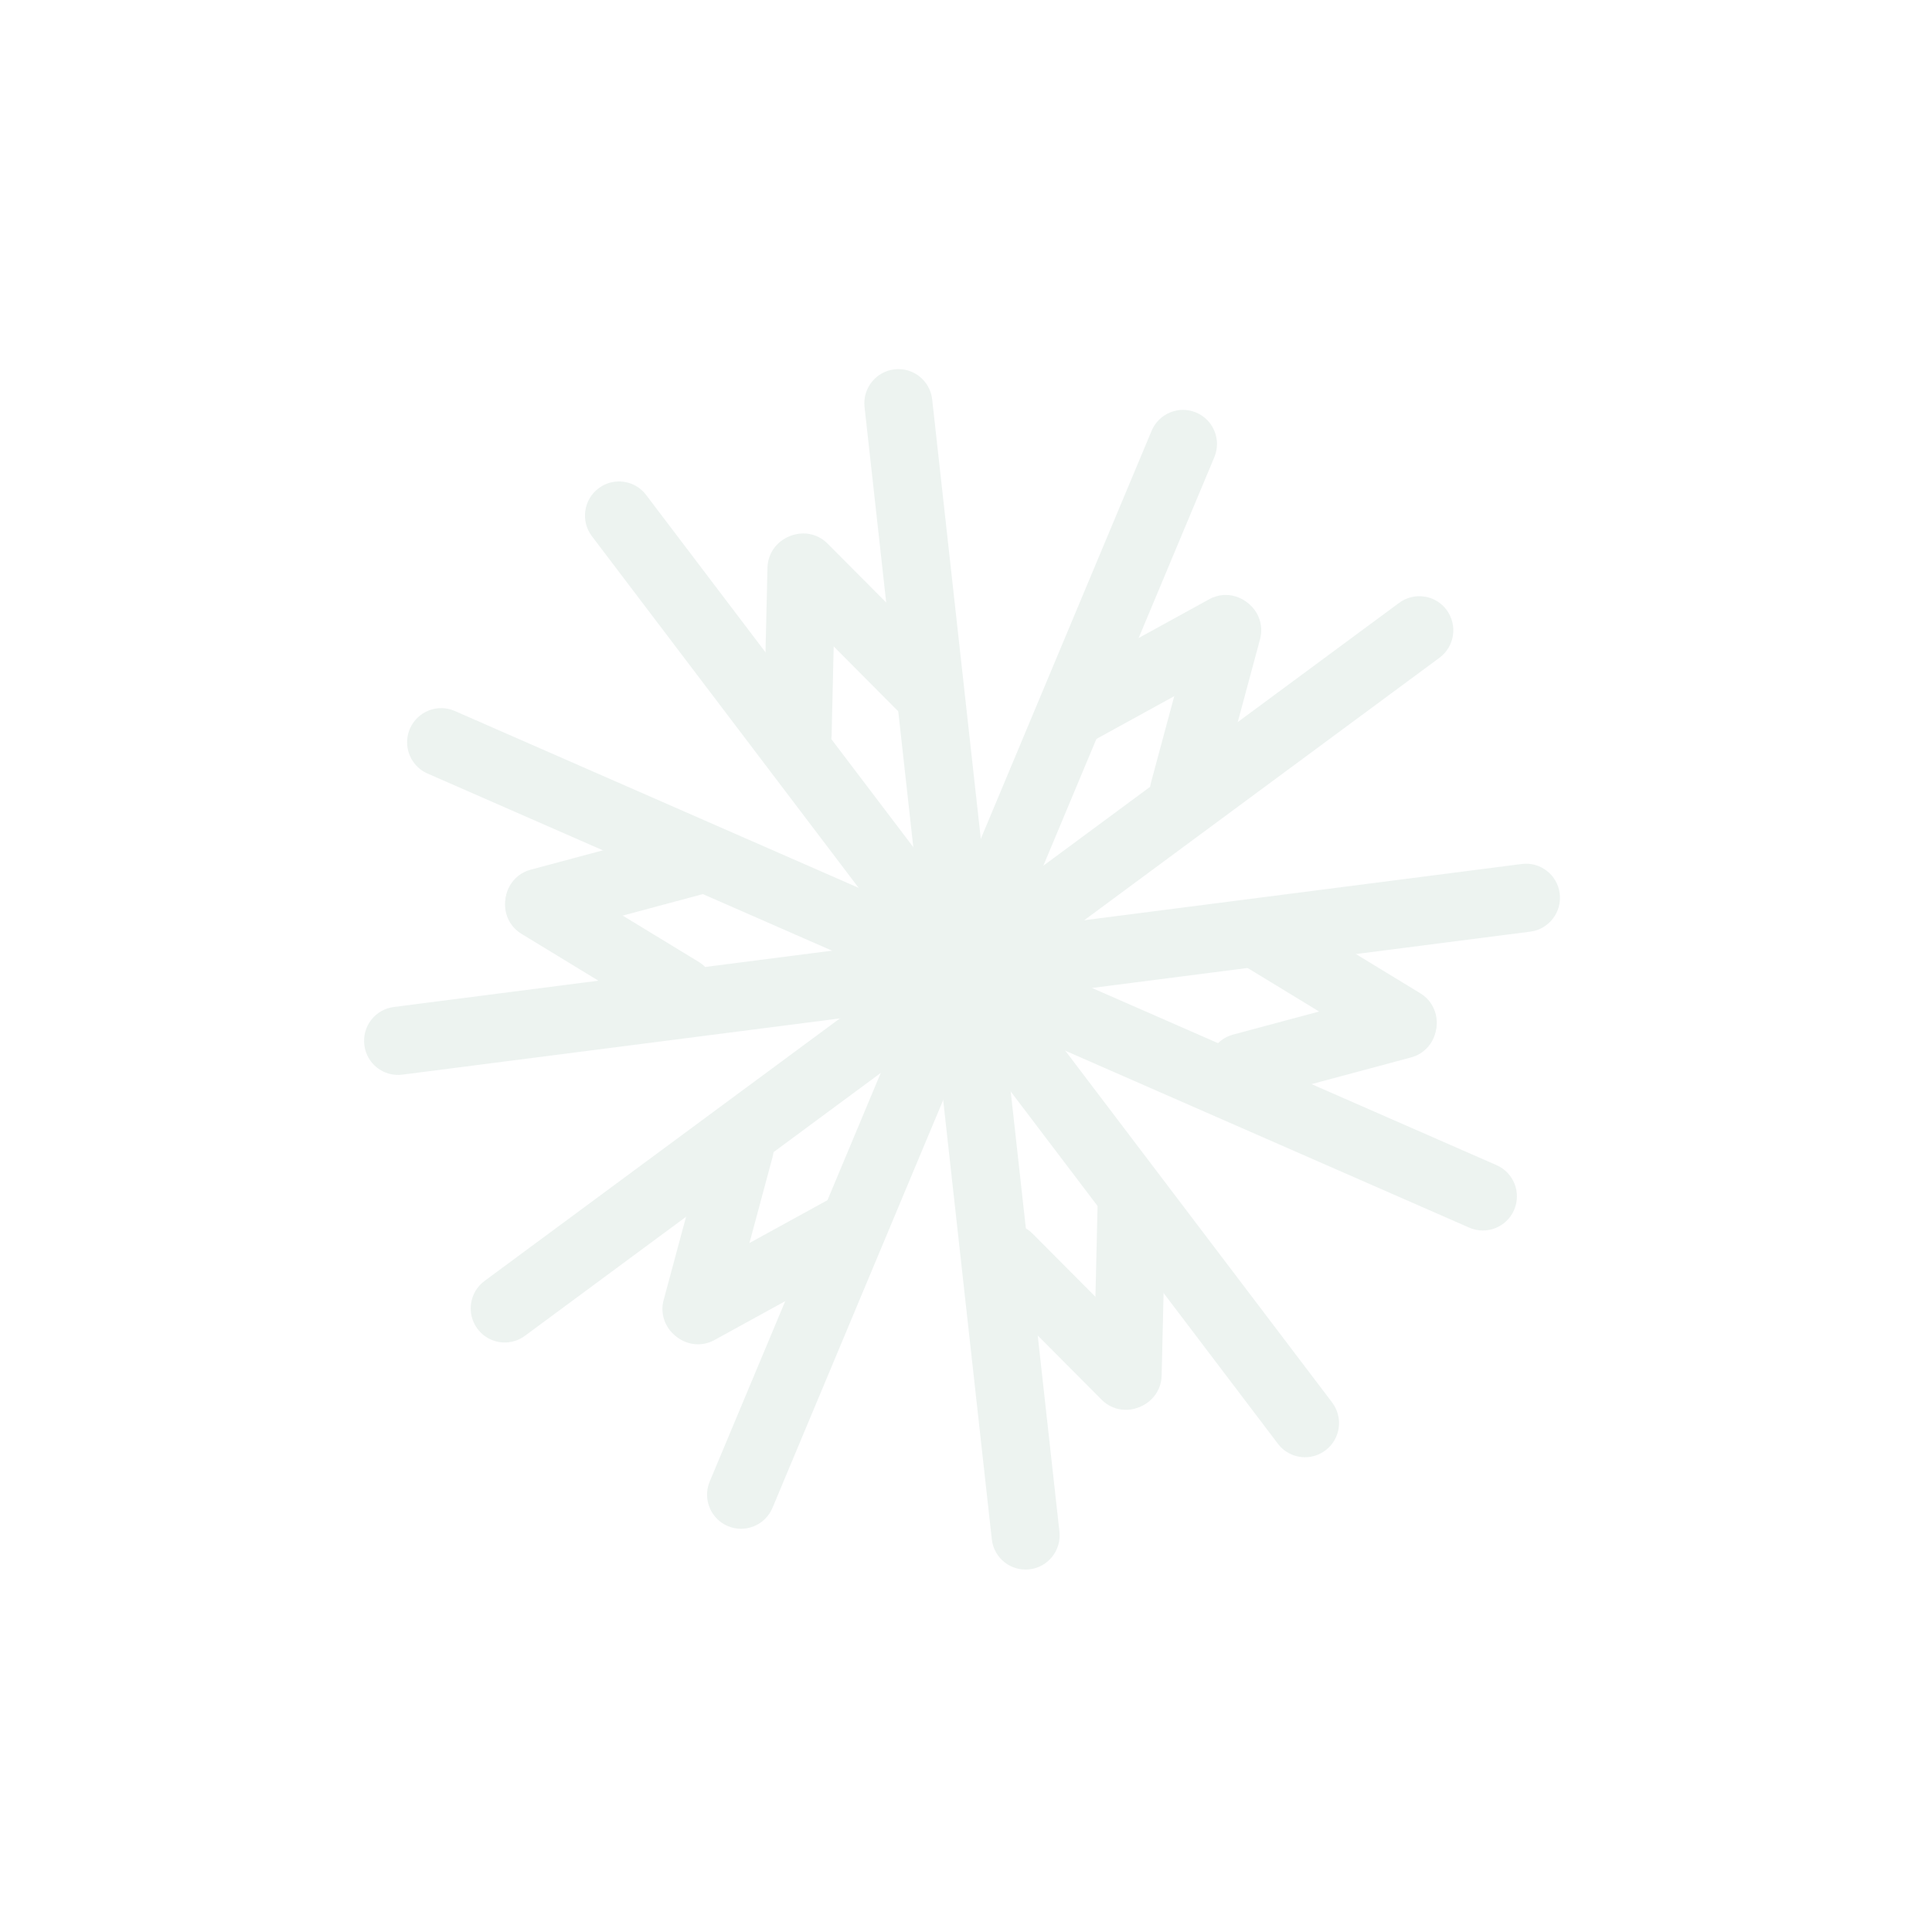<svg width="107" height="107" viewBox="0 0 107 107" fill="none" xmlns="http://www.w3.org/2000/svg">
<g opacity="0.5" clip-path="url(#clip0_2693_6852)">
<path d="M52.456 54.489C51.807 53.978 51.55 53.075 51.885 52.274L63.778 23.862C64.18 22.899 65.285 22.445 66.245 22.847C67.205 23.249 67.657 24.357 67.254 25.32L55.362 53.731C54.959 54.694 53.854 55.148 52.894 54.746C52.733 54.679 52.586 54.592 52.456 54.489Z" fill="#DBE7E2"/>
<path d="M52.694 54.677C52.564 54.574 52.444 54.452 52.342 54.311C51.725 53.471 51.904 52.288 52.744 51.668L77.488 33.388C78.326 32.769 79.505 32.946 80.123 33.787C80.739 34.627 80.561 35.81 79.721 36.43L54.976 54.712C54.277 55.227 53.343 55.191 52.693 54.678L52.694 54.677Z" fill="#DBE7E2"/>
<path d="M39.878 84.264C39.229 83.753 38.972 82.851 39.307 82.049L51.199 53.638C51.602 52.675 52.707 52.221 53.667 52.623C54.627 53.025 55.078 54.132 54.676 55.095L42.784 83.507C42.381 84.47 41.276 84.924 40.316 84.522C40.155 84.455 40.008 84.367 39.878 84.264Z" fill="#DBE7E2"/>
<path d="M26.789 73.949C26.658 73.846 26.539 73.724 26.436 73.583C25.82 72.743 25.998 71.56 26.838 70.94L51.583 52.658C52.422 52.039 53.601 52.216 54.219 53.058C54.835 53.898 54.657 55.08 53.816 55.701L29.072 73.982C28.373 74.498 27.439 74.462 26.789 73.949Z" fill="#DBE7E2"/>
<path d="M52.829 55.425C52.171 54.907 51.918 53.988 52.27 53.183C52.688 52.227 53.799 51.79 54.752 52.208L82.884 64.529C83.837 64.946 84.272 66.06 83.854 67.016C83.436 67.971 82.324 68.409 81.372 67.991L53.239 55.67C53.089 55.604 52.951 55.521 52.828 55.424L52.829 55.425Z" fill="#DBE7E2"/>
<path d="M52.873 55.127C52.498 54.831 52.235 54.393 52.17 53.88C52.039 52.844 52.77 51.898 53.803 51.767L84.276 47.85C85.309 47.718 86.252 48.449 86.382 49.484C86.513 50.52 85.781 51.467 84.749 51.598L54.276 55.514C53.754 55.581 53.255 55.428 52.873 55.127Z" fill="#DBE7E2"/>
<path d="M23.265 42.593C22.607 42.075 22.353 41.156 22.705 40.351C23.123 39.395 24.235 38.958 25.187 39.376L53.32 51.697C54.272 52.114 54.707 53.228 54.289 54.184C53.871 55.139 52.76 55.577 51.807 55.159L23.674 42.839C23.524 42.774 23.385 42.691 23.262 42.593L23.265 42.593Z" fill="#DBE7E2"/>
<path d="M20.881 59.13C20.506 58.834 20.243 58.396 20.178 57.883C20.047 56.847 20.778 55.901 21.811 55.77L52.284 51.853C53.317 51.721 54.26 52.452 54.389 53.487C54.52 54.523 53.789 55.469 52.757 55.601L22.284 59.517C21.762 59.584 21.263 59.431 20.881 59.13Z" fill="#DBE7E2"/>
<path d="M51.977 54.422C51.595 54.121 51.327 53.67 51.271 53.147L47.881 22.543C47.766 21.505 48.512 20.57 49.546 20.455C50.581 20.338 51.513 21.084 51.627 22.121L55.014 52.724C55.13 53.761 54.384 54.697 53.35 54.812C52.837 54.87 52.35 54.717 51.975 54.421L51.977 54.422Z" fill="#DBE7E2"/>
<path d="M51.697 54.535C51.574 54.438 51.461 54.323 51.362 54.192L32.781 29.697C32.152 28.868 32.313 27.681 33.142 27.05C33.97 26.418 35.153 26.578 35.782 27.408L54.363 51.903C54.992 52.732 54.831 53.919 54.002 54.55C53.304 55.083 52.355 55.053 51.696 54.534L51.697 54.535Z" fill="#DBE7E2"/>
<path d="M55.636 86.525C55.253 86.224 54.986 85.773 54.929 85.25L51.541 54.647C51.426 53.609 52.172 52.674 53.206 52.558C54.241 52.441 55.173 53.188 55.287 54.224L58.675 84.827C58.79 85.865 58.044 86.8 57.01 86.915C56.498 86.973 56.011 86.82 55.636 86.525Z" fill="#DBE7E2"/>
<path d="M71.112 80.305C70.988 80.208 70.875 80.092 70.776 79.962L52.196 55.467C51.566 54.637 51.727 53.45 52.556 52.819C53.384 52.187 54.567 52.348 55.196 53.177L73.777 77.672C74.406 78.502 74.245 79.688 73.416 80.32C72.718 80.852 71.769 80.823 71.11 80.303L71.112 80.305Z" fill="#DBE7E2"/>
<path d="M58.639 40.761C58.446 40.609 58.278 40.415 58.152 40.185C57.654 39.271 57.989 38.122 58.903 37.619L66.978 33.183C67.89 32.681 69.036 33.016 69.535 33.93C70.034 34.844 69.699 35.993 68.785 36.496L60.71 40.932C60.026 41.308 59.213 41.214 58.639 40.761Z" fill="#DBE7E2"/>
<path d="M64.403 45.302C63.828 44.848 63.547 44.08 63.749 43.326L66.147 34.415C66.418 33.408 67.452 32.809 68.458 33.079C69.464 33.35 70.058 34.385 69.787 35.395L67.39 44.306C67.119 45.313 66.085 45.911 65.078 45.641C64.826 45.573 64.598 45.456 64.405 45.303L64.403 45.302Z" fill="#DBE7E2"/>
<path d="M37.491 74.047C37.297 73.894 37.13 73.7 37.004 73.47C36.505 72.556 36.84 71.407 37.754 70.904L45.829 66.468C46.742 65.966 47.888 66.301 48.388 67.216C48.887 68.13 48.552 69.28 47.638 69.782L39.563 74.219C38.879 74.594 38.066 74.5 37.492 74.048L37.491 74.047Z" fill="#DBE7E2"/>
<path d="M37.407 73.981C36.831 73.527 36.55 72.758 36.753 72.004L39.151 63.093C39.422 62.086 40.456 61.488 41.462 61.758C42.468 62.029 43.062 63.064 42.79 64.072L40.392 72.983C40.121 73.99 39.087 74.589 38.081 74.319C37.828 74.251 37.6 74.133 37.407 73.981Z" fill="#DBE7E2"/>
<path d="M68.658 53.329C67.919 52.747 67.716 51.689 68.217 50.863C68.758 49.971 69.918 49.686 70.807 50.227L78.667 55.014C79.556 55.555 79.839 56.718 79.298 57.61C78.757 58.501 77.597 58.786 76.708 58.245L68.847 53.459C68.781 53.419 68.719 53.374 68.66 53.328L68.658 53.329Z" fill="#DBE7E2"/>
<path d="M67.609 60.608C67.3 60.365 67.064 60.022 66.954 59.612C66.688 58.604 67.286 57.567 68.291 57.298L77.184 54.913C78.189 54.644 79.223 55.242 79.49 56.25C79.757 57.257 79.159 58.294 78.153 58.563L69.26 60.948C68.663 61.108 68.059 60.963 67.609 60.608Z" fill="#DBE7E2"/>
<path d="M28.687 51.586C27.949 51.005 27.745 49.947 28.246 49.121C28.787 48.229 29.947 47.944 30.836 48.485L38.697 53.272C39.585 53.813 39.868 54.975 39.327 55.867C38.786 56.759 37.626 57.044 36.737 56.503L28.877 51.717C28.811 51.677 28.748 51.632 28.69 51.586L28.687 51.586Z" fill="#DBE7E2"/>
<path d="M28.703 51.478C28.394 51.234 28.158 50.891 28.048 50.481C27.781 49.474 28.379 48.436 29.385 48.167L38.278 45.782C39.283 45.513 40.317 46.111 40.584 47.119C40.851 48.126 40.252 49.163 39.247 49.432L30.354 51.818C29.757 51.977 29.152 51.832 28.703 51.478Z" fill="#DBE7E2"/>
<path d="M61.187 77.677C61.129 77.631 61.071 77.58 61.017 77.526L54.522 70.998C53.788 70.26 53.791 69.063 54.528 68.326C55.265 67.589 56.456 67.588 57.193 68.328L63.688 74.855C64.422 75.593 64.419 76.79 63.682 77.528C62.999 78.21 61.926 78.261 61.188 77.679L61.187 77.677Z" fill="#DBE7E2"/>
<path d="M61.287 77.635C60.838 77.281 60.554 76.724 60.568 76.108L60.784 66.883C60.809 65.839 61.671 65.013 62.712 65.036C63.752 65.058 64.577 65.923 64.552 66.967L64.336 76.191C64.311 77.235 63.449 78.062 62.408 78.038C61.984 78.028 61.596 77.879 61.287 77.635Z" fill="#DBE7E2"/>
<path d="M49.82 39.447C49.761 39.401 49.704 39.351 49.649 39.296L43.155 32.769C42.42 32.031 42.423 30.834 43.161 30.096C43.898 29.359 45.09 29.359 45.826 30.099L52.321 36.626C53.055 37.364 53.052 38.561 52.315 39.298C51.632 39.981 50.559 40.032 49.82 39.45L49.82 39.447Z" fill="#DBE7E2"/>
<path d="M43.008 42.185C42.558 41.831 42.275 41.274 42.289 40.657L42.505 31.433C42.53 30.389 43.392 29.562 44.433 29.586C45.473 29.608 46.298 30.472 46.273 31.516L46.057 40.741C46.032 41.785 45.17 42.611 44.129 42.588C43.705 42.578 43.317 42.429 43.008 42.185Z" fill="#DBE7E2"/>
</g>
<defs>
<clipPath id="clip0_2693_6852">
<rect width="76.282" height="74.567" fill="white" transform="matrix(0.785 0.619 -0.617 0.787 46.443 0.547)"/>
</clipPath>
</defs>
</svg>
